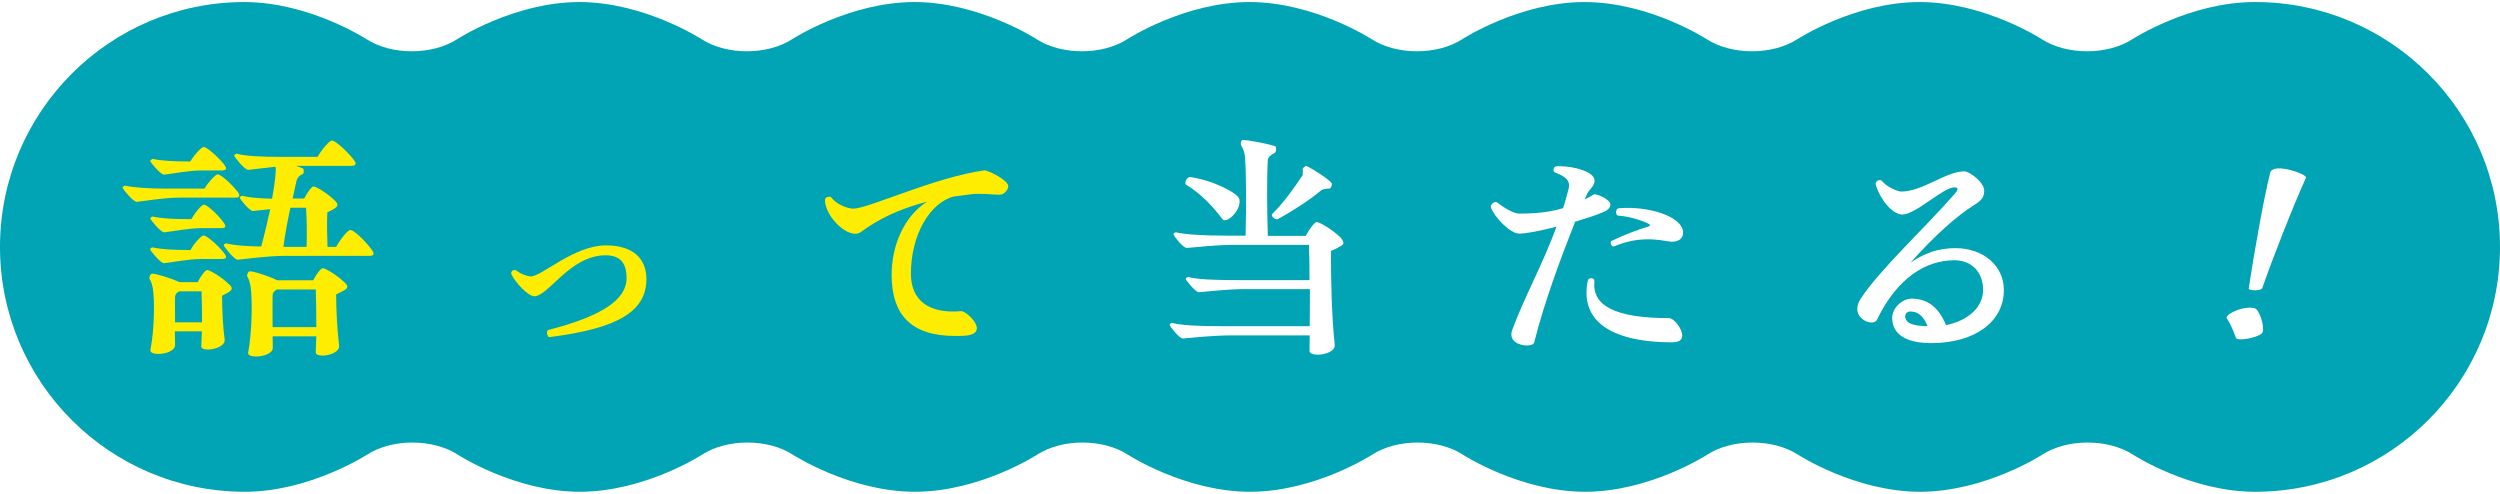 <svg width="800" height="158" viewBox="0 0 800 158" fill="none" xmlns="http://www.w3.org/2000/svg">
<path d="M721.469 0.658C700.72 0.658 682.381 12.532 682.381 12.532C674.386 17.704 661.337 17.704 653.343 12.532C653.343 12.532 635.062 0.658 614.254 0.658C593.446 0.658 575.165 12.532 575.165 12.532C567.171 17.704 554.122 17.704 546.128 12.532C546.128 12.532 527.847 0.658 507.039 0.658C486.231 0.658 467.95 12.532 467.95 12.532C459.956 17.704 446.907 17.704 438.913 12.532C438.913 12.532 420.632 0.658 399.824 0.658C379.015 0.658 360.735 12.532 360.735 12.532C352.741 17.704 339.691 17.704 331.697 12.532C331.697 12.532 313.417 0.658 292.608 0.658C271.8 0.658 253.519 12.532 253.519 12.532C245.525 17.704 232.476 17.704 224.482 12.532C224.482 12.532 206.201 0.658 185.393 0.658C164.585 0.658 146.304 12.532 146.304 12.532C138.31 17.704 125.261 17.704 117.267 12.532C117.267 12.532 98.986 0.658 78.178 0.658C35.092 0.658 0 35.75 0 79.012C0 122.275 35.092 157.367 78.354 157.367C99.104 157.367 117.443 145.493 117.443 145.493C125.437 140.32 138.486 140.32 146.481 145.493C146.481 145.493 164.761 157.367 185.569 157.367C206.378 157.367 224.658 145.493 224.658 145.493C232.652 140.32 245.702 140.32 253.696 145.493C253.696 145.493 271.977 157.367 292.785 157.367C313.593 157.367 331.874 145.493 331.874 145.493C339.868 140.32 352.917 140.32 360.911 145.493C360.911 145.493 379.192 157.367 400 157.367C420.808 157.367 439.089 145.493 439.089 145.493C447.083 140.32 460.132 140.32 468.126 145.493C468.126 145.493 486.407 157.367 507.215 157.367C528.023 157.367 546.304 145.493 546.304 145.493C554.298 140.32 567.348 140.32 575.342 145.493C575.342 145.493 593.622 157.367 614.431 157.367C635.239 157.367 653.519 145.493 653.519 145.493C661.514 140.32 674.563 140.32 682.557 145.493C682.557 145.493 700.838 157.367 721.646 157.367C764.908 157.367 800 122.275 800 79.012C800 35.75 764.908 0.658 721.646 0.658H721.469Z" fill="#00A4B4"/>
<g filter="url(#filter0_d_582_13847)">
<path d="M57.546 61.241C52.432 61.241 46.495 62.299 43.791 62.593C42.616 62.652 39.206 58.42 39.206 58.008C39.206 57.773 39.794 57.362 40.147 57.42C42.968 58.067 47.965 58.361 53.666 58.361H65.423C66.775 56.127 69.008 53.776 69.655 53.776C70.478 53.776 73.652 56.362 75.944 59.243C76.356 59.713 76.591 60.242 76.591 60.594C76.591 61.006 76.238 61.241 75.356 61.241H57.546ZM73.417 89.044C74.475 90.102 74.357 90.69 73.24 91.454C72.594 91.866 71.83 92.218 71.066 92.63C71.066 97.097 71.301 102.329 71.888 106.62C72.124 108.677 68.832 109.852 66.481 109.852C65.305 109.852 64.306 109.5 64.423 108.853C64.482 107.619 64.482 105.855 64.6 104.033H55.959C55.959 105.679 56.018 107.207 56.018 108.442C56.018 110.264 52.961 111.263 50.727 111.263C49.14 111.263 47.965 110.852 48.141 109.911C49.376 103.681 49.552 94.276 48.905 90.279C48.67 89.044 48.318 87.986 47.847 87.222C47.671 86.811 48.082 85.576 48.67 85.576C50.022 85.576 54.783 87.046 57.428 88.28H63.306C64.129 86.399 65.716 84.401 66.304 84.401C67.068 84.401 70.889 86.575 73.358 89.044H73.417ZM48.082 49.426C48.082 49.426 48.67 48.78 48.905 48.839C51.727 49.485 55.959 49.661 59.838 49.661H60.897C62.248 47.428 64.482 45.018 65.187 45.018C66.01 45.018 69.243 47.604 71.594 50.484C72.006 51.072 72.359 51.542 72.359 51.895C72.359 52.306 71.947 52.542 71.007 52.542H64.6C60.309 52.542 55.254 53.6 52.491 53.894C51.433 53.952 48.024 49.838 48.024 49.426H48.082ZM72.124 70.352C72.124 70.763 71.712 70.999 70.889 70.999H64.658C60.367 70.999 55.312 72.057 52.55 72.351C51.492 72.409 48.082 68.295 48.082 67.883C48.082 67.648 48.67 67.237 48.905 67.296C51.727 67.942 55.959 68.118 59.838 68.118H61.249C62.483 65.885 64.541 63.475 65.305 63.475C66.069 63.475 69.184 66.061 71.418 69C71.83 69.47 72.065 69.999 72.065 70.352H72.124ZM71.594 78.816C72.006 79.404 72.359 79.874 72.359 80.227C72.359 80.639 71.947 80.874 71.007 80.874H64.6C60.309 80.874 55.254 81.932 52.491 82.226C51.433 82.284 48.024 78.17 48.024 77.758C48.024 77.523 48.611 77.112 48.846 77.171C51.668 77.817 55.9 77.993 59.78 77.993H60.955C62.19 75.76 64.423 73.35 65.187 73.35C66.01 73.35 69.243 75.936 71.594 78.816ZM64.658 101.153C64.658 97.567 64.6 93.864 64.482 91.219H57.428C56.429 91.63 56.018 92.395 56.018 93.041C55.959 95.04 56.018 98.096 56.018 101.153H64.658ZM119.5 79.228C119.5 79.639 119.148 79.874 118.266 79.874H91.168C85.467 79.874 78.825 80.874 76.062 81.109C75.004 81.168 71.594 76.877 71.594 76.465C71.594 76.23 72.182 75.819 72.417 75.877C74.651 76.465 78.531 76.818 83.586 76.877C84.644 72.997 85.643 68.765 86.466 64.944C84.291 65.121 82.234 65.415 80.941 65.532C79.882 65.591 76.708 61.653 76.708 61.241C76.708 61.006 77.296 60.594 77.531 60.653C79.765 61.241 82.763 61.476 87.054 61.594C87.641 58.361 88.053 55.481 88.229 53.129C88.288 52.365 88.229 51.778 88.171 51.366C84.585 51.719 81.234 52.189 79.412 52.365C78.354 52.424 74.945 48.192 74.945 47.78C74.945 47.545 75.533 47.134 75.768 47.193C78.589 47.957 83.703 48.192 89.522 48.192H101.631C102.983 45.782 105.452 42.96 106.216 42.96C107.157 42.96 110.507 45.782 113.035 48.897C113.446 49.485 113.799 49.955 113.799 50.308C113.799 50.778 113.387 51.072 112.447 51.072H94.636C95.4 51.307 96.223 51.542 96.929 51.895C97.34 52.071 97.281 53.658 96.87 53.717C95.636 54.129 95.107 55.069 94.871 55.892C94.46 57.656 94.049 59.536 93.637 61.535H97.34C98.281 59.654 99.75 57.656 100.338 57.656C101.102 57.656 104.805 59.83 107.274 62.299C108.332 63.357 108.156 63.945 107.098 64.709C106.451 65.121 105.628 65.532 104.747 65.944C104.57 69.647 104.688 73.585 104.805 76.994H107.568C108.92 74.525 111.271 71.587 112.153 71.587C113.035 71.587 116.385 74.467 118.795 77.7C119.265 78.287 119.559 78.758 119.559 79.169L119.5 79.228ZM110.213 90.866C109.449 91.337 108.45 91.748 107.568 92.218C107.568 97.332 107.921 103.563 108.509 108.559C108.744 110.617 105.511 111.792 103.218 111.792C101.984 111.792 101.043 111.44 101.043 110.793C101.102 109.382 101.102 107.619 101.22 105.62H87.23C87.289 107.031 87.289 108.265 87.289 109.323C87.289 111.146 84.232 112.086 81.881 112.086C80.412 112.086 79.236 111.675 79.412 110.852C80.647 104.21 80.823 93.864 80.176 89.632C79.941 88.28 79.589 87.222 79.118 86.458C78.942 86.046 79.353 84.812 79.941 84.812C81.293 84.812 86.172 86.399 88.7 87.692H100.22C101.161 85.811 102.689 83.813 103.277 83.813C104.041 83.813 107.862 85.988 110.331 88.456C111.506 89.514 111.33 90.102 110.272 90.866H110.213ZM101.22 102.74C101.22 98.332 101.161 93.688 101.043 90.631H88.641C87.641 91.102 87.23 91.866 87.23 92.512C87.171 94.922 87.23 98.919 87.23 102.681H101.22V102.74ZM98.104 76.994C98.281 72.762 98.163 67.883 97.928 64.474H92.932C91.991 68.765 91.168 73.232 90.698 76.994H98.046H98.104Z" fill="#FEED01"/>
<path d="M175.812 105.914C175.165 105.914 174.577 103.856 175.577 103.562C192.153 99.271 200.499 94.099 200.499 86.986C200.499 82.401 198.677 79.698 193.799 79.698C182.336 79.698 175.577 92.806 170.933 92.806C169.052 92.806 164.937 88.515 163.644 85.752C163.585 85.576 163.585 85.517 163.585 85.399C163.585 84.635 164.585 84.047 165.349 84.635C167.112 86.046 169.346 86.457 169.816 86.457C173.402 86.457 183.63 76.523 193.916 76.523C202.557 76.523 206.848 80.756 206.848 87.28C206.848 97.626 197.796 103.092 175.988 105.855H175.812V105.914Z" fill="#FEED01"/>
<path d="M315.356 52.6C316.356 52.6 322.645 55.657 322.645 57.596C322.645 58.772 321.234 60.3 320 60.3C317.59 60.3 314.181 59.83 311.065 60.124L305.187 60.888C297.546 62.886 291.492 73.173 291.492 85.576C291.492 94.216 297.311 98.507 307.656 97.567C309.302 97.508 317.296 104.856 308.597 105.443C307.539 105.502 306.539 105.502 305.599 105.502C291.844 105.502 285.32 98.978 285.32 85.928C285.32 76.817 289.14 67.295 296.664 62.534C287.553 64.885 280.911 68.236 275.503 72.233C271.859 74.936 263.982 67.53 263.982 61.887C263.982 61.064 265.628 60.712 265.981 61.123C267.568 63.416 271.271 64.767 273.035 64.767C277.913 64.767 299.133 54.657 315.239 52.482H315.415L315.356 52.6Z" fill="#FEED01"/>
<path d="M429.919 75.642C429.919 76.053 429.684 76.406 429.096 76.7C428.155 77.288 427.039 77.876 425.922 78.287C425.863 87.339 426.157 99.272 427.097 108.206C427.45 110.381 424.1 111.498 421.631 111.498C420.161 111.498 419.045 111.086 419.045 110.322C419.045 108.912 419.103 107.266 419.103 105.326H394.063C388.126 105.326 381.19 106.09 378.486 106.325C377.428 106.384 374.254 102.328 374.254 101.917C374.254 101.682 374.842 101.27 375.077 101.329C377.898 102.093 383.012 102.387 391.594 102.387H419.103C419.162 98.684 419.162 94.51 419.162 90.513H398.589C392.946 90.513 386.421 91.277 383.659 91.513C382.601 91.571 379.427 87.633 379.427 87.222C379.427 86.987 380.014 86.575 380.25 86.634C383.071 87.398 387.95 87.633 396.061 87.633H419.045C419.045 83.225 418.986 79.169 418.868 76.347H395.18C389.537 76.347 382.483 77.111 379.779 77.347C378.604 77.405 375.488 73.35 375.488 72.938C375.488 72.703 376.076 72.291 376.311 72.35C379.133 72.997 384.54 73.408 392.711 73.408H398.589C398.824 64.709 398.824 52.776 398.354 47.898C398.119 46.31 397.707 45.429 397.119 44.429C396.884 43.959 397.178 42.784 397.707 42.784C399.059 42.784 404.643 43.724 408.053 44.782C408.464 44.959 408.523 46.604 407.876 46.957C406.642 47.545 405.819 48.309 405.701 49.132C405.349 55.48 405.466 66.061 405.701 73.467H417.869C418.868 71.41 420.69 69.058 421.337 69.058C422.277 69.058 426.392 71.469 429.037 74.055C429.507 74.643 429.801 75.113 429.801 75.524L429.919 75.642ZM380.837 54.657C388.185 55.657 396.179 59.83 396.59 61.711C397.413 65.179 392.358 69.94 391.124 68.059C388.361 64.356 384.305 59.947 379.603 57.126C378.78 56.656 379.838 54.54 380.837 54.657ZM416.87 54.069C416.928 53.247 416.928 52.718 416.87 52.071C416.87 51.718 417.693 51.072 418.045 51.13C419.867 51.895 424.746 55.01 426.098 56.538C426.451 56.95 425.863 58.361 425.452 58.361C424.57 58.302 423.394 58.537 422.865 58.831C419.28 61.887 413.754 65.473 408.934 68.118C408.17 68.529 406.524 67.119 407.112 66.472C411.168 62.475 414.46 57.596 416.87 54.011V54.069Z" fill="white"/>
<path d="M504.1 68.823C499.691 79.933 494.225 94.451 490.933 107.618C490.757 108.206 489.875 108.559 488.641 108.559C486.054 108.559 482.586 107.089 483.938 103.503C487.759 93.158 493.637 82.636 498.104 70.528C492.99 71.88 488.229 72.761 486.172 72.761C483.351 72.761 478.354 67.765 477.061 64.297V64.121C477.061 63.298 478.413 62.122 479.236 62.886C482.41 65.355 484.938 66.354 486.113 66.354C491.345 66.354 495.812 65.943 500.22 64.591C500.867 62.534 501.455 60.417 501.984 58.301C502.454 56.127 501.572 54.716 497.752 53.246C496.752 53.011 496.929 51.248 498.163 51.189H499.221C503.336 51.189 510.272 52.835 510.272 55.833C510.272 57.596 508.45 58.654 507.862 60.065L507.098 61.828C508.861 61.005 509.86 60.182 510.272 60.182C511.683 60.182 515.327 62.063 515.327 63.356C515.327 64.708 514.093 65.531 512.623 66.06C510.213 67.06 507.333 67.941 504.276 68.882L504.1 68.823ZM535.43 107.559C514.21 107.559 505.452 99.859 508.156 87.574C508.508 86.751 510.331 86.81 510.213 88.044C509.449 95.744 516.679 99.8 534.137 99.8C536.312 99.8 541.602 107.5 535.371 107.5L535.43 107.559ZM515.797 75.054C519.677 73.173 524.144 71.468 527.553 70.469C528.024 70.293 528.2 69.999 527.612 69.646C525.378 68.47 521.205 67.236 517.855 67.001C516.855 66.942 516.855 64.767 518.031 64.65C526.965 63.827 538.604 67.06 538.604 72.526C538.604 74.29 536.958 75.818 533.784 75.23C526.495 73.819 521.381 74.819 516.561 76.817C515.68 77.229 514.916 75.406 515.797 74.995V75.054Z" fill="white"/>
<path d="M641.234 90.866C641.234 100.977 631.888 107.795 618.016 107.795C609.904 107.795 605.496 104.974 605.496 99.683C605.496 96.686 608.552 93.57 611.785 93.57C616.488 93.57 620.309 96.039 622.719 102.035C629.772 100.624 634.592 96.333 634.592 90.749C634.592 85.165 631.007 81.285 625.422 81.285C616.37 81.285 607.201 86.752 600.617 100.33C599.735 102.328 594.328 100.741 594.328 96.862C594.328 95.863 594.68 94.805 595.386 93.629C601.616 84.107 616.429 70.528 625.775 59.713C626.774 58.478 626.539 57.949 625.364 57.949C621.896 57.949 612.961 66.649 608.788 66.649C605.378 66.649 601.558 61.535 600.264 57.185C599.853 56.127 601.499 55.01 602.322 56.01C603.732 57.832 607.377 59.301 608.376 59.301C615.195 59.301 622.719 52.835 628.538 52.835C630.419 52.835 634.945 56.48 634.945 58.949C634.945 60.947 634.298 62.005 631.771 63.592C626.48 66.825 619.074 73.35 611.374 82.049C616.076 78.816 620.544 77.406 625.716 77.406C634.651 77.406 641.234 83.049 641.234 90.749V90.866ZM616.841 102.387C615.43 98.978 613.666 97.685 611.315 97.685C610.316 97.685 609.669 98.331 609.669 99.154C609.669 101.506 612.256 102.328 616.899 102.387H616.841Z" fill="white"/>
<path d="M712.535 99.977C712.535 99.977 712.417 99.683 712.535 99.507C712.946 98.037 718.354 95.803 721.47 96.626C722.998 97.038 724.644 102.211 724.056 104.268C723.703 105.62 717.943 106.972 716.062 106.502C715.768 106.443 715.533 106.266 715.474 106.09C714.945 104.503 713.828 101.682 712.594 99.918L712.535 99.977ZM726.466 53.247C726.936 51.483 730.228 51.66 733.226 52.482C735.871 53.188 738.046 54.305 737.928 54.834C733.755 64.003 726.877 81.637 723.938 90.161C723.586 91.16 719.471 91.101 719.589 90.278C721.352 78.64 724.467 61.182 726.466 53.247Z" fill="white"/>
</g>
<defs>
<filter id="filter0_d_582_13847" x="35.206" y="40.784" width="706.726" height="77.302" filterUnits="userSpaceOnUse" color-interpolation-filters="sRGB">
<feFlood flood-opacity="0" result="BackgroundImageFix"/>
<feColorMatrix in="SourceAlpha" type="matrix" values="0 0 0 0 0 0 0 0 0 0 0 0 0 0 0 0 0 0 127 0" result="hardAlpha"/>
<feOffset dy="2"/>
<feGaussianBlur stdDeviation="2"/>
<feComposite in2="hardAlpha" operator="out"/>
<feColorMatrix type="matrix" values="0 0 0 0 0 0 0 0 0 0 0 0 0 0 0 0 0 0 0.16 0"/>
<feBlend mode="normal" in2="BackgroundImageFix" result="effect1_dropShadow_582_13847"/>
<feBlend mode="normal" in="SourceGraphic" in2="effect1_dropShadow_582_13847" result="shape"/>
</filter>
</defs>
</svg>
